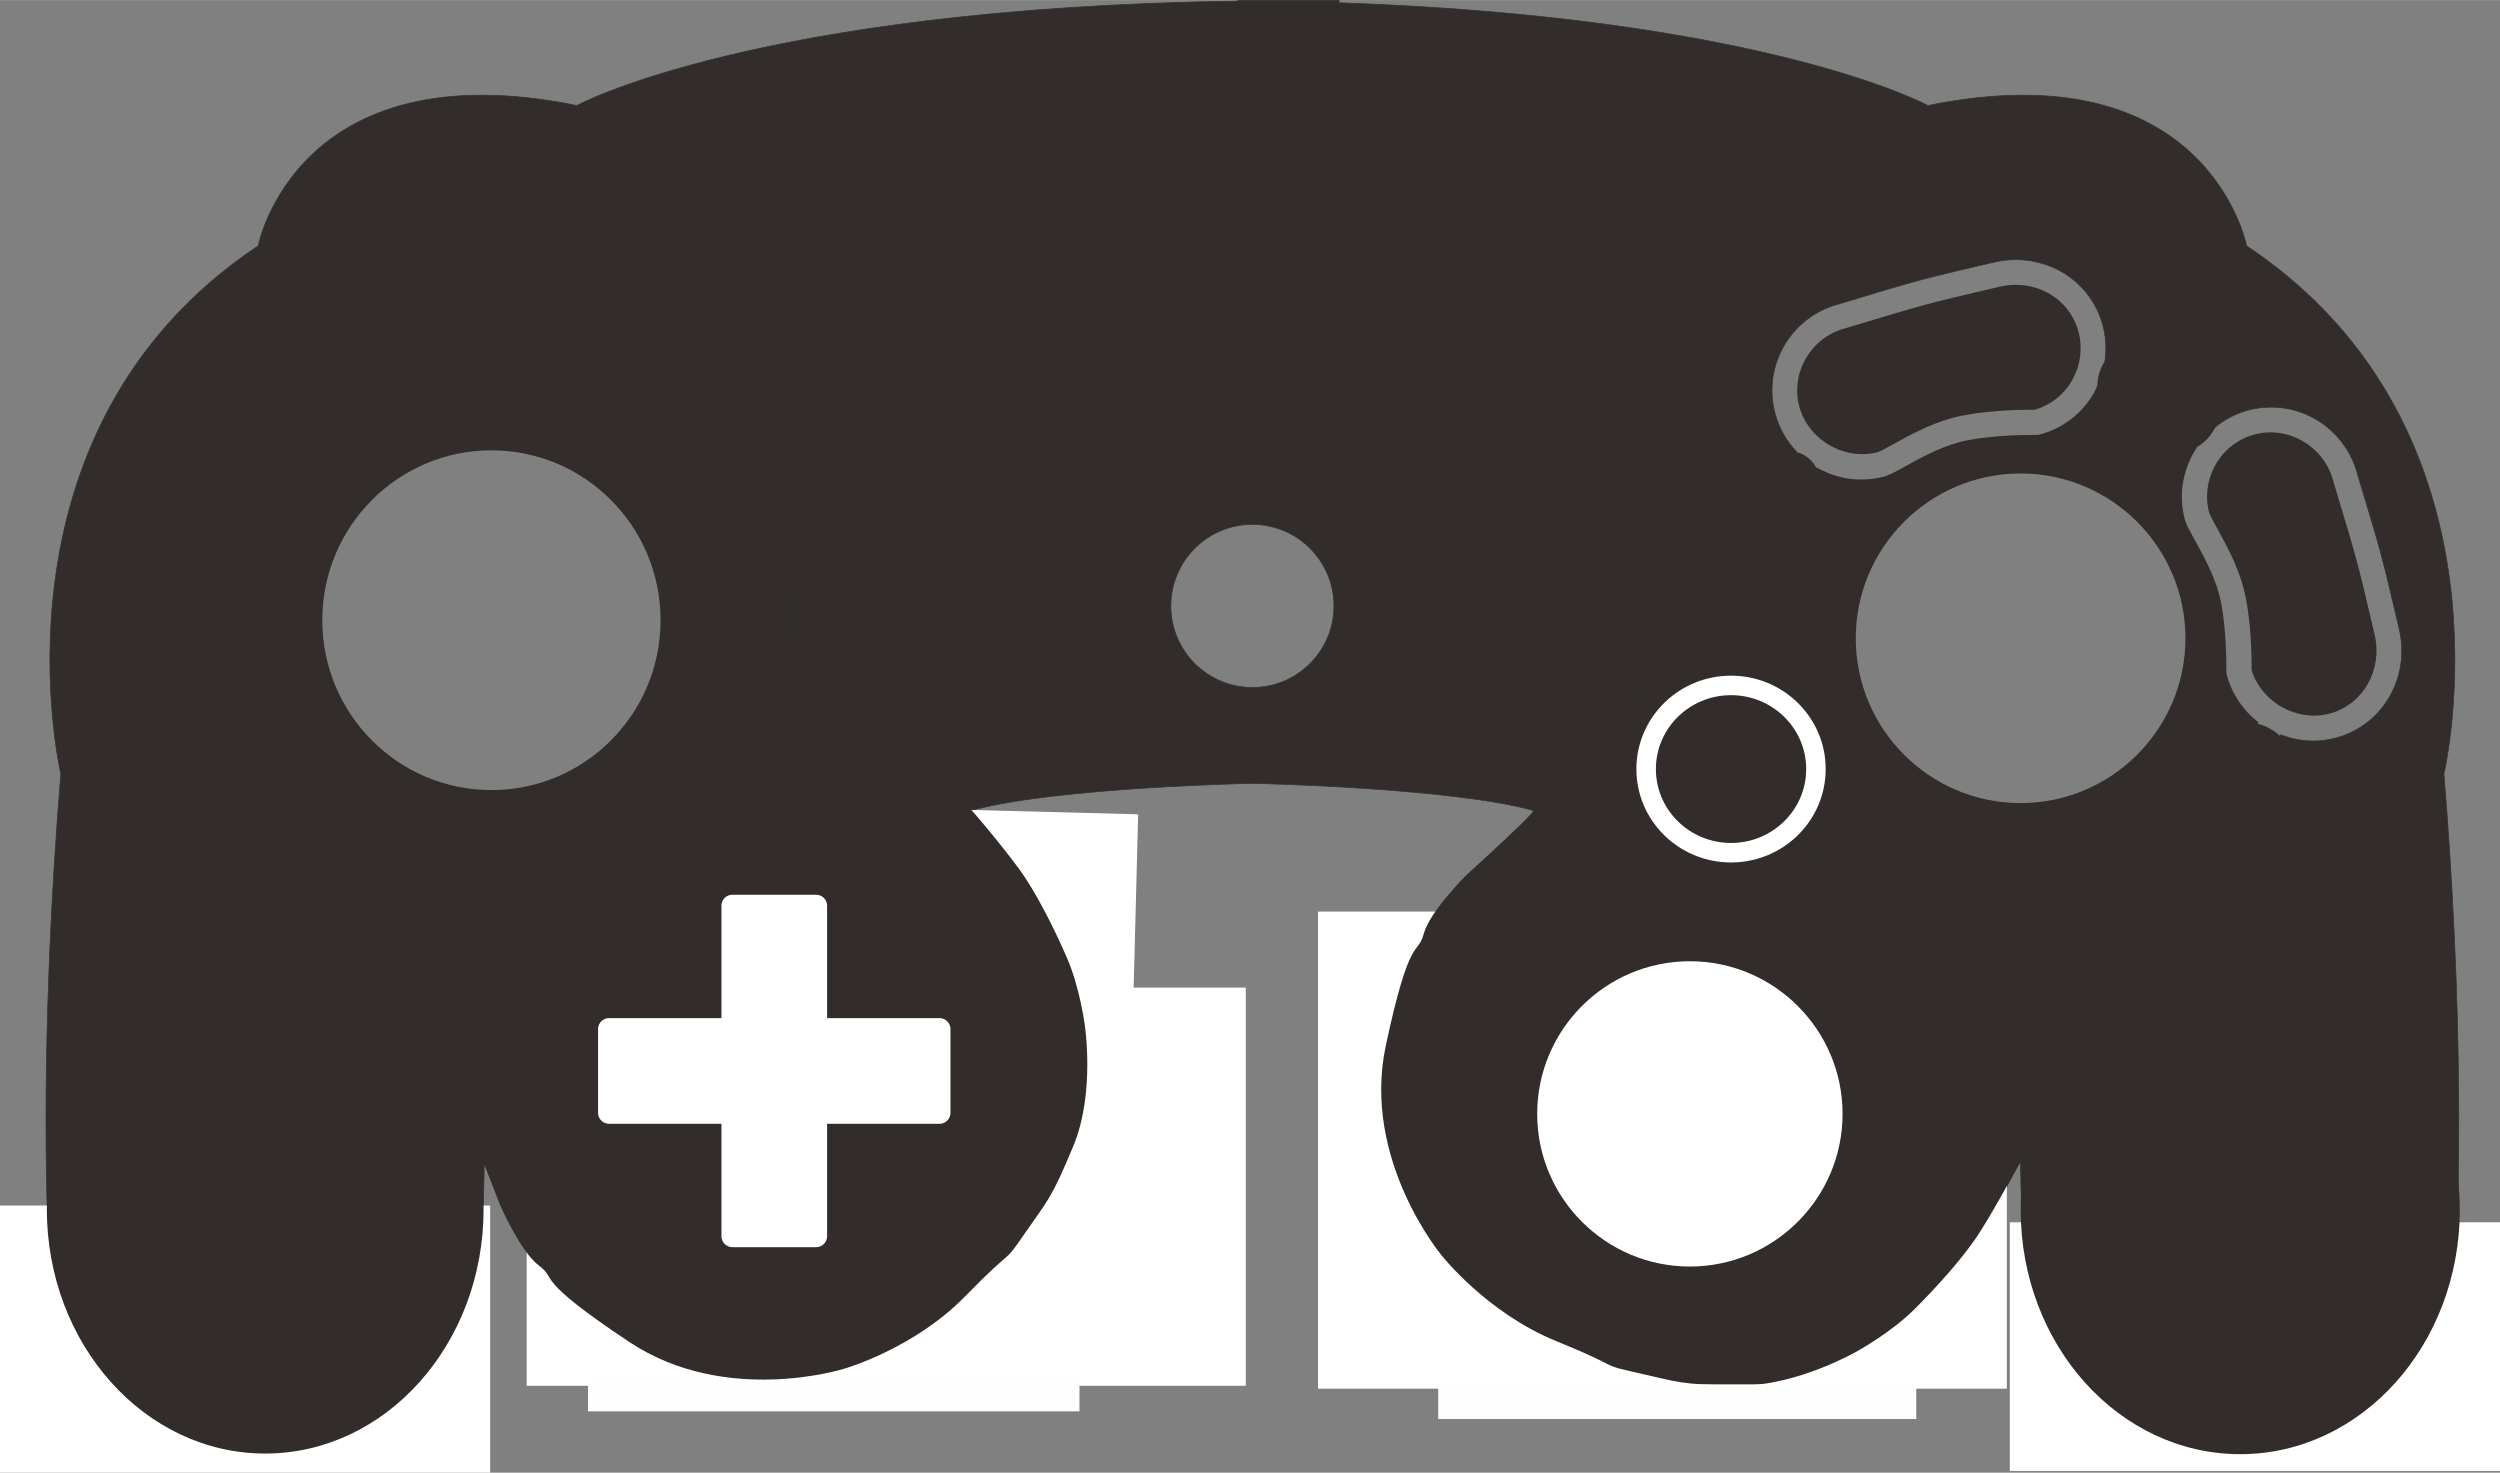 <?xml version="1.0" encoding="UTF-8"?>
<!DOCTYPE svg PUBLIC "-//W3C//DTD SVG 1.1//EN" "http://www.w3.org/Graphics/SVG/1.1/DTD/svg11.dtd">
<!-- Creator: CorelDRAW X8 -->
<svg xmlns="http://www.w3.org/2000/svg" xml:space="preserve" width="9462px" height="5574px" version="1.1" style="shape-rendering:geometricPrecision; text-rendering:geometricPrecision; image-rendering:optimizeQuality; fill-rule:evenodd; clip-rule:evenodd"
viewBox="0 0 939460 553395"
 xmlns:xlink="http://www.w3.org/1999/xlink">
 <rect x="0" y="0" width="939460" height="553395" fill="#808080" stroke="none"/>
 <defs>
  <style type="text/css">
   <![CDATA[
    .str4 {stroke:white;stroke-width:7328.62}
    .str3 {stroke:#322C2B;stroke-width:10992.9}
    .str2 {stroke:#322C2B;stroke-width:14657.2}
    .str0 {stroke:#333333;stroke-width:279.214}
    .str1 {stroke:#322C2B;stroke-width:18321.6}
    .fil1 {fill:none}
    .fil3 {fill:#FEFEFE}
    .fil0 {fill:#322C2B}
    .fil2 {fill:white}
   ]]>
  </style>
 </defs>
 <g id="图层_x0020_1">
  <rect class="fil0" transform="matrix(1.261 -0.695 0.695 1.261 579759 266689)" width="68346" height="73906"/>
  <path class="fil0" d="M184687 116861c-64019,0 -116091,52085 -116091,116104 0,64019 52072,116105 116091,116105 64019,0 116092,-52086 116092,-116105 0,-64019 -52073,-116104 -116092,-116104zm0 185264c-38120,0 -69146,-31026 -69146,-69159 0,-38134 31026,-69160 69146,-69160 38134,0 69159,31026 69159,69160 0,38133 -31012,69159 -69159,69159z"/>
  <path class="fil0 str0" d="M844218 92365c0,0 -14306,-74182 -119763,-52728 0,0 -60728,-33111 -221391,-38619 65,-301 131,-590 196,-878l-38041 0 -39 262c-180858,2465 -248378,39235 -248378,39235 -105457,-21441 -119764,52728 -119764,52728 -104565,69710 -74182,198417 -74182,198417 -3746,45635 -6671,104699 -5166,162211l163890 0c377,-10321 367,-16536 367,-16536 0,0 15198,25033 26816,58092 2288,6518 7504,15261 15106,24336l62952 0c-4071,-2373 -6814,-6786 -6814,-11826l0 -33688 -33688 0c-7540,0 -13677,-6124 -13677,-13664l0 -32180c0,-7553 6137,-13677 13677,-13677l33688 0 0 -33701c0,-7541 6137,-13665 13677,-13665l32167 0c7540,0 13664,6124 13664,13665l0 33701 33701 0 0 0c7541,0 13677,6124 13677,13677l0 32167c0,7540 -6136,13677 -13677,13677l-33701 0 0 33688c0,5040 -2737,9453 -6804,11826l67998 0c68,-72 135,-137 203,-208 93851,-99202 -35747,-198417 -35747,-198417l0 -15762c31275,-8628 105457,-10149 105457,-10149 0,0 74181,1521 105456,10149l0 15762c0,0 -129598,99215 -35746,198417 735,777 1468,1508 2203,2262l72530 0 -49162 -28816c-1128,-656 -1928,-1758 -2216,-3016l-13455 -57567c-288,-1259 -65,-2571 630,-3646l29846 -46355c655,-1010 1678,-1757 2845,-2033l54171 -13375c1193,-276 2439,-118 3488,498l48349 27852c1049,617 1822,1600 2163,2754l15828 52794c367,1233 223,2557 -407,3685l0 0 -28875 51587c-642,1141 -1705,1968 -2964,2282l-52527 13356 92844 0c8561,-9797 14408,-19380 16870,-26390 11606,-33059 26817,-58092 26817,-58092 0,0 -109,56720 10802,113215l145492 0c12623,-80217 8744,-186464 2783,-258890 13,0 30396,-128707 -74169,-198417zm-265596 -38671c2741,-52 5468,-79 8196,13 2282,66 3829,1600 3869,3895 78,3750 91,7501 0,11251 -53,2531 -2230,4511 -4957,4616 -2072,79 -4170,79 -6255,0 -3016,-105 -5010,-2229 -5036,-5245 0,-1666 0,-3331 0,-4996 0,-1692 92,-3384 -13,-5075 -144,-2479 2216,-4406 4196,-4459l0 0zm-36192 0c3645,0 7238,-39 10818,13 1193,27 2295,512 3239,1312 800,708 1233,1560 1233,2662 -27,3750 0,7500 -40,11251 0,524 -209,1141 -511,1547 -1233,1600 -2688,2649 -4931,2544 -3226,-144 -6478,-26 -9782,-26 -26,-6439 -26,-12825 -26,-19303l0 0zm-33085 -13c1456,0 2846,-26 4249,26 249,13 524,367 682,617 1849,3252 3698,6517 5546,9782 158,289 341,577 617,1062 0,-3921 0,-7645 0,-11421 1219,0 2360,0 3540,0 0,6373 0,12759 0,19237 -1088,0 -2150,39 -3212,-26 -236,-14 -512,-381 -656,-643 -2242,-4131 -4472,-8274 -6701,-12418 -131,-236 -275,-459 -538,-931 0,4799 0,9350 0,13952 -1219,0 -2347,0 -3527,0 0,-6373 0,-12733 0,-19237l0 0zm-33137 3685c26,-2531 1259,-3698 3790,-3698 3357,0 6714,0 10070,0 276,0 551,0 866,0 0,1036 0,1980 0,3055 -315,0 -616,0 -918,0 -2531,0 -5075,0 -7619,0 -1888,0 -2609,708 -2609,2571 0,642 0,1272 0,1993 3750,0 7409,0 11133,0 0,1023 0,1993 0,3055 -3685,0 -7370,0 -11107,0 0,1416 -53,2741 13,4052 39,813 1049,1534 1941,1547 2740,0 5481,0 8209,0 301,0 603,0 957,0 0,1023 0,1967 0,3016 -275,14 -538,40 -813,40 -3357,0 -6714,13 -10071,0 -2321,0 -3829,-1443 -3855,-3764 -13,-3960 -13,-7920 13,-11867l0 0zm-31537 -3619c5376,0 10739,0 16181,0 0,996 0,1940 0,2963 -1993,0 -3960,0 -5992,0 0,5429 0,10779 0,16195 -1390,0 -2689,0 -4092,0 0,-5337 0,-10700 0,-16168 -2085,0 -4065,0 -6097,0 0,-1050 0,-1994 0,-2990zm-92 26423c8838,0 17598,0 26410,0 0,1823 0,3606 0,5494 -6360,0 -12759,0 -19198,0 0,1403 0,2702 0,4078 3672,0 7330,0 11054,0 0,1915 0,3751 0,5705 -3671,0 -7356,0 -11080,0 0,1521 0,2937 0,4445 6425,0 12811,0 19250,0 0,2046 0,4013 0,6032 -8799,0 -17585,0 -26436,0 0,-8537 0,-17100 0,-25754zm-31905 -26489c1561,0 3134,-13 4708,26 210,13 459,354 577,590 1744,3292 3462,6583 5193,9875 144,262 301,524 590,773 0,-3724 0,-7435 0,-11211 1390,0 2675,0 4025,0 0,6386 0,12759 0,19250 -1245,0 -2478,26 -3697,-39 -236,0 -499,-394 -643,-669 -2216,-4078 -4406,-8170 -6622,-12261 -144,-275 -302,-551 -590,-800 0,4550 0,9114 0,13743 -1285,0 -2387,0 -3541,0 0,-6426 0,-12799 0,-19277l0 0zm-24981 26c1325,0 2584,0 3934,0 0,6400 0,12773 0,19211 -1272,0 -2570,0 -3934,0 0,-6373 0,-12746 0,-19211zm-36114 -26c1574,0 3108,-39 4656,26 236,0 537,354 682,617 1757,3304 3488,6622 5232,9940 131,236 262,472 537,668 0,-3711 0,-7435 0,-11212 1377,0 2662,0 4013,0 0,6387 0,12773 0,19251 -1232,0 -2387,39 -3540,-27 -276,-26 -617,-327 -774,-603 -2269,-4157 -4498,-8327 -6740,-12497 -131,-249 -263,-485 -564,-708 0,2282 0,4577 0,6858 0,2282 0,4564 0,6911 -1167,0 -2308,0 -3501,0 0,-6373 0,-12759 0,-19224l-1 0zm-172308 294563c-64215,0 -116459,-52243 -116459,-116459 0,-64215 52244,-116459 116459,-116459 64216,0 116446,52244 116446,116459 0,64216 -52230,116459 -116446,116459zm190457 -241835c-5612,-65 -11225,-26 -16837,-26 -2623,0 -5757,-2137 -6662,-4590 -157,-406 -196,-878 -196,-1324 -13,-4878 -27,-9756 0,-14634 0,-748 92,-1534 301,-2243 551,-1875 2125,-3120 4065,-3120 8432,-27 16877,-14 25309,-14 79,0 157,40 288,66 0,1783 0,3580 0,5442 -7566,0 -15119,0 -22725,0 0,4760 0,9376 0,14031 5521,0 10989,0 16523,0 0,-1259 0,-2491 0,-3842 -3147,0 -6281,0 -9468,0 0,-2020 0,-3921 0,-5862 5363,0 10674,0 16103,0 13,289 39,590 39,879 0,3055 -26,6098 0,9140 14,957 -209,1809 -813,2518 -603,734 -1245,1442 -1954,2098 -1101,1036 -2386,1495 -3973,1481l0 0zm65619 -13257c-157,236 -315,459 -459,708 -2229,3829 -4459,7645 -6662,11474 -288,512 -616,695 -1193,682 -1324,-39 -2649,-52 -3973,0 -617,13 -944,-170 -1259,-721 -2138,-3751 -4301,-7462 -6452,-11199 -170,-301 -341,-577 -682,-865 0,4222 0,8445 0,12772 -446,0 -734,0 -1036,0 -3134,0 -6255,-13 -9389,13 -655,13 -996,-170 -1324,-747 -3108,-5364 -6255,-10714 -9389,-16051 -158,-262 -328,-511 -551,-879 -2295,3856 -4524,7632 -6845,11540 2583,0 5035,0 7527,0 0,2072 0,4026 0,6072 -6190,0 -12366,0 -18634,0 131,-263 223,-486 354,-695 4773,-8104 9573,-16208 14346,-24326 341,-577 695,-839 1390,-813 1377,66 2754,66 4144,0 708,-26 1101,210 1468,813 3475,5941 7003,11842 10504,17756 170,288 354,577 669,1101 0,-6674 0,-13100 0,-19643 1390,0 2701,144 3947,-40 2098,-314 3186,551 4183,2361 2688,4891 5626,9638 8471,14450 171,289 354,564 577,918 1482,-2504 2911,-4930 4341,-7356 1901,-3226 3816,-6439 5704,-9691 275,-472 551,-669 1115,-655 1914,39 3829,13 5796,13 0,8641 0,17204 0,25846 -2177,0 -4288,0 -6492,0 0,-4249 0,-8511 0,-12746 -65,-53 -131,-79 -196,-92l0 0zm35288 165188c-16903,0 -30659,-13756 -30659,-30646 0,-16903 13756,-30659 30659,-30659 16903,0 30645,13756 30645,30659 0,16890 -13742,30646 -30645,30646zm12287 -172086c0,4538 0,9048 0,13625 4878,0 9730,0 14660,0 0,-1652 0,-3252 0,-4917 2217,0 4380,0 6570,0 27,131 66,262 66,393 0,2426 26,4852 -13,7278 -27,2229 -1220,3370 -3436,3357 -6517,0 -13035,0 -19552,0 -2544,0 -4668,-1915 -4944,-4459 -52,-393 -65,-786 -65,-1180 0,-5678 0,-11343 0,-17021 0,-2373 813,-3213 3186,-3213 6911,-13 13822,-13 20732,0 2689,0 4131,1495 4092,4171 -26,1704 -26,3383 -39,5074 0,276 0,551 0,879 -2387,0 -4695,0 -7095,0 0,-1325 0,-2623 0,-3987 -4760,0 -9428,0 -14162,0l0 0zm52820 -5114c0,6609 0,13205 0,19814 0,3043 -1534,4721 -4603,5036 -590,65 -1193,92 -1770,92 -5783,13 -11579,39 -17349,0 -865,-14 -1757,-171 -2570,-446 -1652,-577 -2636,-1836 -2649,-3567 -52,-7278 -26,-14543 -26,-21912 2386,0 4694,0 7094,0 0,6583 0,13126 0,19748 4931,0 9770,0 14700,0 0,-6543 0,-13100 0,-19722 2413,0 4734,0 7173,0 0,315 0,629 0,957l0 0zm28666 11815c1193,472 1888,1469 1888,2741 13,2059 0,4118 0,6176 0,1692 -761,2964 -2360,3423 -1495,446 -3082,747 -4629,774 -6767,91 -13533,39 -20300,39 -223,0 -433,-39 -682,-66 0,-8641 0,-17217 0,-25925 341,0 643,0 944,0 7724,0 15448,0 23171,0 2623,0 3843,1207 3856,3829 13,2020 0,4052 0,6085 0,1429 -499,2019 -1941,2255 -197,40 -393,92 -590,132 0,78 -26,157 -39,236 236,91 459,209 682,301zm4497 13087c0,-8628 0,-17244 0,-25925 8629,0 17205,0 25833,0 0,1836 0,3646 0,5560 -6386,0 -12785,0 -19237,0 0,1390 0,2702 0,4065 3685,0 7344,0 11068,0 0,1902 0,3712 0,5639 -3659,0 -7330,0 -11068,0 0,1534 0,2964 0,4511 6557,0 13140,0 19762,0 0,2111 0,4105 0,6150 -8786,0 -17532,0 -26358,0l0 0zm308988 171233c-2859,787 -5809,1167 -8746,1167 -4262,0 -8340,-892 -12143,-2373 -15592,39589 -54119,67717 -99176,67717 -27210,0 -52007,-10334 -70864,-27171 -8143,11526 -21519,19132 -36691,19132 -24784,0 -44952,-20168 -44952,-44952 0,-24784 20168,-44952 44952,-44952 472,0 905,118 1377,144 -236,-2911 -446,-5835 -446,-8812 0,-25518 9022,-48952 24037,-67310 -3816,-3974 -6701,-8891 -8196,-14464 -4813,-17847 5796,-36271 23643,-41097l1705 -525c29006,-8746 29006,-8746 55626,-14988l1233 -275c2701,-643 5455,-958 8209,-958 15605,0 28770,9901 32757,24627 1219,4537 1416,9179 747,13690 15592,5114 29597,13717 41097,24902 3606,-3003 7829,-5337 12628,-6635 2859,-774 5809,-1167 8747,-1167 15106,0 28416,10202 32363,24810l433 1443c8799,29190 8799,29190 15015,55679l341 1442c4261,18228 -6137,36206 -23696,40927l0 -1z"/>
  <path class="fil0" d="M554087 67843c14,-2963 0,-5914 0,-8877 0,-1063 -852,-2164 -1914,-2203 -2046,-79 -4091,-13 -6190,-13 0,4576 0,9074 0,13703 1889,0 3685,0 5495,0 1442,-13 2596,-1154 2609,-2610z"/>
  <path class="fil0" d="M558376 89769c1232,0 1311,-92 1311,-1285 0,-722 -26,-1469 0,-2190 13,-800 -262,-1128 -1154,-1128 -4078,52 -8157,26 -12248,26 -236,0 -485,13 -787,39 0,1508 0,2990 0,4538 1286,0 2531,0 3764,0 3029,0 6071,0 9114,0l0 0z"/>
  <path class="fil0" d="M836796 253645c-118,-433 -170,-865 -170,-1324 0,-184 301,-17821 -2781,-29230 -1967,-7317 -6071,-14739 -9061,-20155 -1954,-3527 -3239,-5862 -3750,-7697 -2636,-9757 -525,-19618 4720,-27407 -10516,-10307 -23354,-18214 -37635,-22922 -419,892 -734,1836 -1232,2701 -4459,7776 -11684,13337 -20326,15658 -419,117 -852,170 -1311,170l-1429 -13c-4092,0 -18175,197 -27801,2780 -7330,1980 -14752,6084 -20155,9074 -3540,1954 -5874,3239 -7723,3751 -2859,774 -5810,1154 -8747,1154 -6032,0 -11723,-1666 -16693,-4538 -13756,16759 -22030,38173 -22030,61515 0,3435 196,6832 537,10176 19487,4904 34016,22449 34016,43444 0,6163 -1246,12025 -3501,17375 17362,16168 40559,26161 66104,26161 41503,0 76922,-26227 90809,-62931 -5625,-4366 -9900,-10503 -11841,-17742l0 0zm-77486 48126c-34147,0 -61947,-27774 -61947,-61934 0,-34147 27787,-61934 61947,-61934 34160,0 61947,27787 61947,61934 0,34160 -27787,61934 -61947,61934z"/>
  <path class="fil0" d="M578531 68237c26,1193 550,1678 1730,1691 1377,14 2754,27 4144,0 1351,-13 2243,-918 2243,-2294 13,-2846 13,-5692 0,-8537 0,-1246 -1128,-2374 -2348,-2387 -1193,0 -2373,0 -3553,0 -1351,27 -2216,892 -2216,2230 -14,1521 0,3042 0,4563l0 0c0,1574 -40,3160 0,4734l0 0z"/>
  <path class="fil0" d="M639822 365986l-59351 14648 -32612 50656 14739 63049 54564 31983 61292 -15592 31629 -56518 -17297 -57685 -52964 -30541 0 0zm-10832 136063c-30816,0 -55888,-25072 -55888,-55888 0,-30829 25072,-55902 55888,-55902 30830,0 55902,25073 55902,55902 0,30816 -25072,55888 -55902,55888z"/>
  <path class="fil0" d="M558546 95342c-4078,52 -8170,26 -12248,26 -262,0 -538,26 -813,39 0,1548 0,3003 0,4538 354,0 669,0 971,0 3147,0 6307,0 9454,0 931,0 1862,-14 2793,-14 682,14 1036,-275 997,-1009 -52,-826 -39,-1639 -13,-2465 13,-761 -249,-1115 -1141,-1115z"/>
  <path class="fil0" d="M662914 257736c-3147,-1206 -6517,-1901 -10018,-2163 -879,-66 -1718,-276 -2623,-276 -19565,0 -35484,15933 -35484,35485 0,19565 15906,35484 35484,35484 12523,0 23486,-6556 29807,-16365 1849,-2898 3199,-6085 4170,-9468 878,-3094 1495,-6281 1495,-9638 13,-15106 -9508,-27957 -22831,-33058l0 -1z"/>
  <path class="fil0" d="M681706 162652c2176,2361 4786,4262 7697,5626 4970,2321 10674,3108 16274,1613 773,-236 3448,-1705 5599,-2898 5835,-3226 13834,-7645 22279,-9927 10465,-2806 24653,-3121 30266,-3121l878 13c5941,-1770 10884,-5678 13992,-11067 92,-171 144,-341 236,-512 1548,-2846 2479,-5914 2806,-9048 289,-2885 105,-5822 -668,-8694 -2846,-10543 -12327,-17611 -23604,-17611 -2020,0 -4052,223 -6045,695l-1233 288c-26331,6164 -26331,6164 -55049,14818l-1836 564c-12943,3501 -20549,16733 -17100,29544 997,3738 2990,6990 5508,9717l0 0z"/>
  <path class="fil0" d="M892016 237044c-6137,-26201 -6137,-26201 -14857,-55089l-473 -1587c-3435,-12694 -16889,-20535 -29531,-17100 -3252,879 -6163,2400 -8654,4367 -2531,2020 -4590,4524 -6124,7317 -2885,5259 -3856,11579 -2177,17808 223,787 1705,3449 2885,5599 3226,5836 7645,13835 9913,22280 3095,11461 3148,27525 3121,31144 1089,3685 3148,6858 5705,9520 2360,2439 5179,4367 8313,5665 4734,1980 10071,2583 15290,1180 12589,-3396 20024,-16404 16930,-29636l-341 -1468 0 0z"/>
  <ellipse class="fil1 str1" cx="633580" cy="444220" rx="79086" ry="74968"/>
  <rect class="fil0" x="231554" y="365199" width="161516" height="159614"/>
  <path class="fil2" d="M339515 375415c0,-2308 -1888,-4197 -4196,-4197l-32167 0c-2321,0 -4196,1889 -4196,4197l0 43169 -43169 0c-2321,0 -4196,1888 -4196,4209l0 32167c0,2308 1888,4196 4196,4196l43169 0 0 43169c0,2308 1888,4196 4196,4196l32167 0c2321,0 4196,-1888 4196,-4196l0 -43156 43169 0c2321,0 4209,-1888 4209,-4196l0 -32180c0,-2321 -1888,-4209 -4209,-4209l-43169 0 0 -43169z"/>
  <ellipse class="fil1 str2" cx="174983" cy="232795" rx="110650" ry="116092"/>
  <ellipse class="fil0" cx="706752" cy="321664" rx="20024" ry="19932"/>
  <ellipse class="fil0" transform="matrix(1.596 -0.013 0.013 1.596 843302 291220)" rx="12549" ry="12484"/>
  <rect class="fil0" x="714358" y="316956" width="143171" height="38697"/>
  <rect class="fil0" x="809547" y="299922" width="47981" height="25545"/>
  <ellipse class="fil0" cx="660305" cy="239076" rx="14661" ry="7842"/>
  <rect class="fil0" x="650378" y="177759" width="24587" height="61318"/>
  <ellipse class="fil0" transform="matrix(1.225 -0.951 0.951 1.225 675605 178514)" rx="4721" ry="6176"/>
  <ellipse class="fil0" transform="matrix(0.998 0.055 -0.055 0.998 798723 145048)" rx="10609" ry="14123"/>
  <ellipse class="fil0" transform="matrix(0.867 0.499 -0.499 0.867 822782 156197)" rx="10609" ry="14123"/>
  <ellipse class="fil0" cx="816287" cy="149264" rx="12405" ry="12680"/>
  <polygon class="fil0" points="325576,33578 612546,33578 612546,135390 325576,135390 "/>
  <ellipse class="fil1 str3" cx="184674" cy="233044" rx="69054" ry="69330"/>
  <rect class="fil2" transform="matrix(1 0.026 -0.026 1 248825 301334)" width="178878" height="194391"/>
  <rect class="fil2" x="197932" y="371101" width="270212" height="149635"/>
  <path class="fil0" d="M161123 394442c0,0 12641,23512 16090,31485 3448,7973 10687,26830 10687,26830 0,0 7619,17611 14674,22856 7068,5258 -2570,4419 33845,28626 36402,24220 80856,10071 80856,10071 0,0 26201,-7461 45530,-27302 19328,-19827 13493,-10766 22227,-23433 8733,-12681 9887,-12654 18306,-32927 8418,-20260 4196,-46277 4196,-46277 0,0 -1901,-13716 -6635,-24561 -4734,-10845 -11553,-24627 -18162,-33583 -6596,-8944 -19093,-24116 -25676,-30423 -6583,-6294 -16719,-15015 -16719,-15015l-179219 113653 0 0z"/>
  <rect class="fil0" x="233573" y="281852" width="102506" height="89249"/>
  <path class="fil2" d="M310810 340324c0,-2269 -1849,-4118 -4117,-4118l-31485 0c-2269,0 -4105,1849 -4105,4118l0 42251 -42264 0c-2255,0 -4091,1849 -4091,4117l0 31472c0,2269 1849,4118 4091,4118l42264 0 0 42251c0,2268 1836,4117 4105,4117l31485 0c2281,0 4117,-1849 4117,-4117l0 -42251 42251 0c2269,0 4118,-1823 4118,-4092l0 -31498c0,-2268 -1849,-4117 -4118,-4117l-42251 0 0 -42251 0 0 0 0z"/>
  <rect class="fil2" x="495288" y="342540" width="258856" height="179284"/>
  <path class="fil0" d="M596024 282297c0,0 -17428,20457 -23657,26620 -6228,6164 -21309,19893 -21309,19893 0,0 -13756,13599 -16050,22109 -2295,8511 -5141,-747 -14254,42041 -9127,42802 21020,78824 21020,78824 0,0 16942,21558 42985,32141 26030,10582 15264,8536 30541,11946 15264,3396 15684,4471 38002,4773 22319,288 45294,-13297 45294,-13297 0,0 12247,-6845 20705,-15264 8445,-8419 18897,-19880 24850,-29334 5967,-9455 15579,-26686 19054,-35144 3462,-8444 7868,-21099 7868,-21099l-175049 -124209 0 0z"/>
  <rect class="fil0" x="630302" y="337858" width="137296" height="92055"/>
  <ellipse class="fil0 str4" cx="650496" cy="288985" rx="31904" ry="31432"/>
  <path class="fil2" d="M635009 361200c-31629,0 -57357,25728 -57357,57357 0,31643 25728,57371 57357,57371 31643,0 57397,-25728 57397,-57371 0,-31629 -25754,-57357 -57397,-57357z"/>
  <rect class="fil2" y="452993" width="184202" height="100402"/>
  <ellipse class="fil0" cx="99661" cy="454343" rx="82063" ry="91858"/>
  <rect class="fil2" x="755258" y="459300" width="184202" height="93474"/>
  <ellipse class="fil0" cx="841845" cy="454579" rx="82509" ry="91858"/>
  <rect class="fil3" x="220958" y="518718" width="184689" height="11629"/>
  <rect class="fil3" x="540456" y="520202" width="179645" height="13038"/>
 </g>
</svg>
